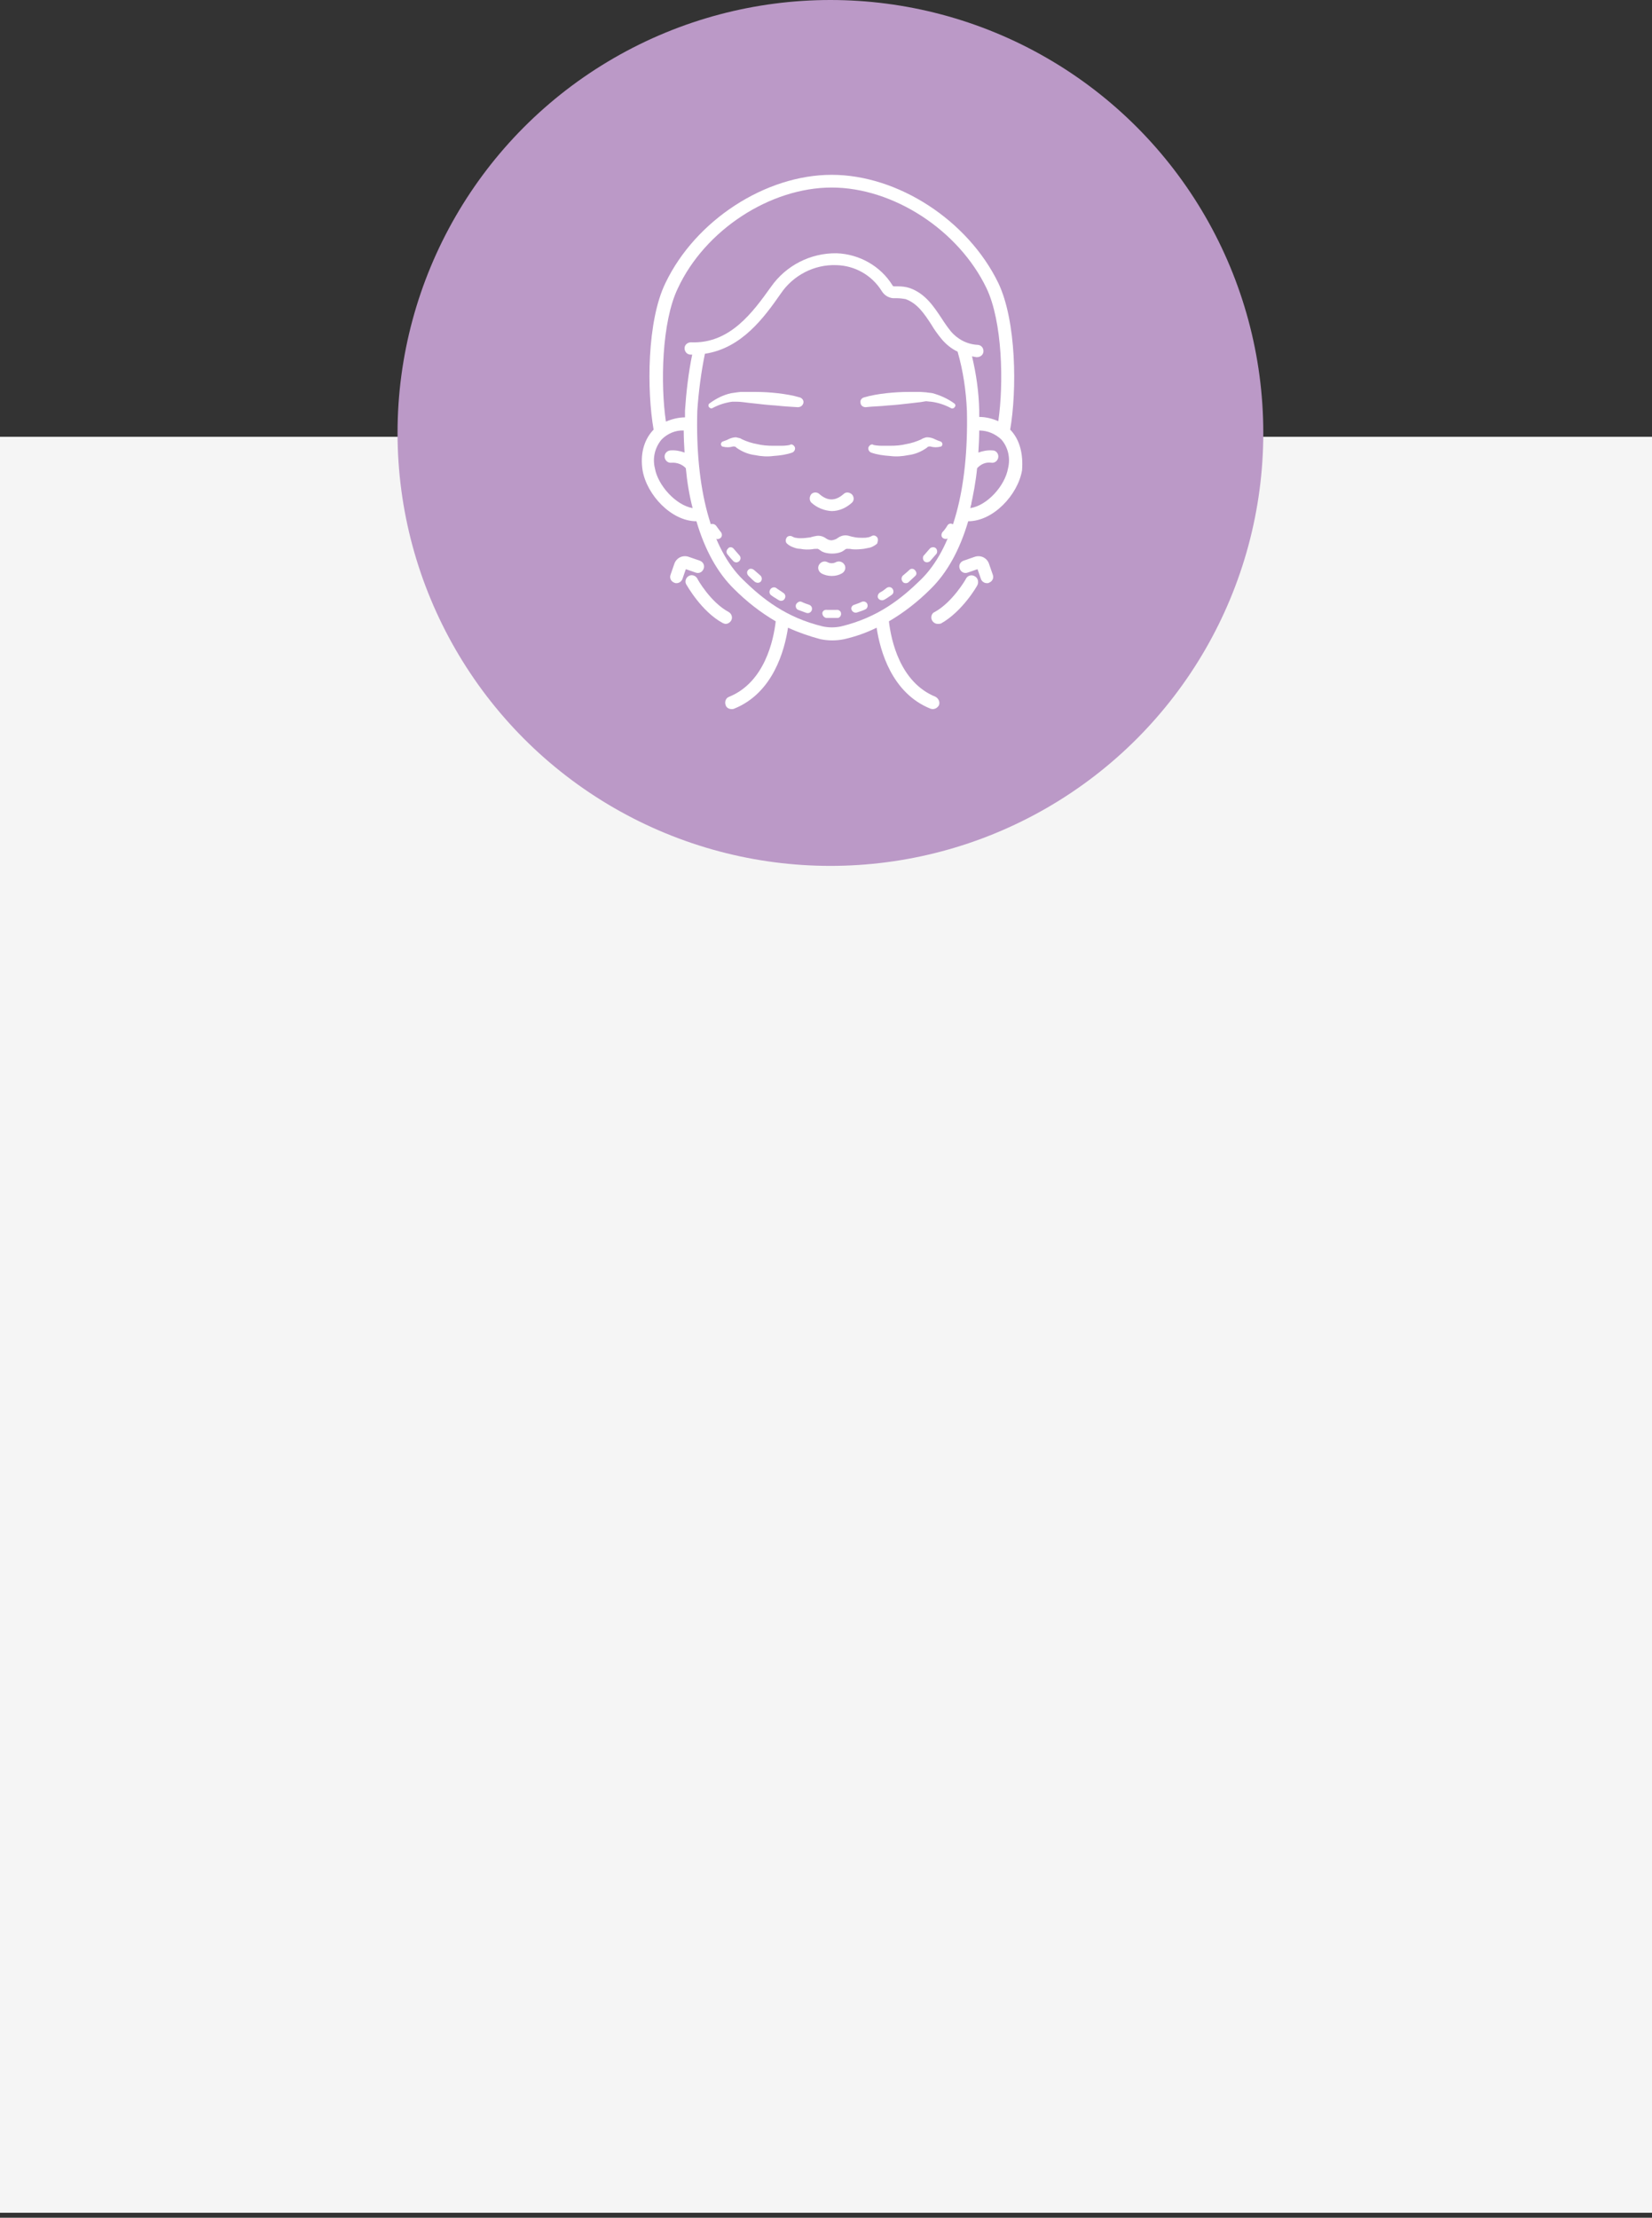 <?xml version="1.0" encoding="UTF-8"?> <svg xmlns="http://www.w3.org/2000/svg" width="187" height="251" viewBox="0 0 187 251" fill="none"><rect x="0" y="0" width="187" height="251" fill="#333333" stroke="none"/> <rect y="49.434" width="187" height="201" fill="#F5F5F5"></rect> <circle cx="94" cy="49" r="49" fill="#BB99C7"></circle> <g clip-path="url(#clip0_15_489)"> <path d="M94.143 57.843C93.279 57.795 92.463 57.459 91.839 56.883C91.599 56.643 91.599 56.211 91.839 55.923C92.079 55.683 92.463 55.683 92.703 55.875C93.663 56.739 94.575 56.739 95.535 55.875C95.823 55.635 96.254 55.731 96.494 56.019C96.686 56.307 96.686 56.643 96.446 56.883C95.823 57.459 95.007 57.843 94.143 57.843Z" fill="white"></path> <path d="M99.326 60.866C99.182 60.626 98.894 60.53 98.654 60.674L98.558 60.722C98.462 60.77 98.318 60.818 98.222 60.818C98.03 60.866 97.886 60.866 97.694 60.866C97.31 60.866 96.974 60.866 96.59 60.77C96.494 60.77 96.062 60.626 96.014 60.626C95.63 60.53 95.199 60.626 94.863 60.866C94.623 61.058 94.383 61.106 94.143 61.154C93.903 61.154 93.663 61.058 93.471 60.914C93.135 60.674 92.703 60.578 92.319 60.674C92.271 60.674 91.839 60.77 91.743 60.818C91.359 60.866 91.023 60.914 90.639 60.914C90.448 60.914 90.303 60.914 90.112 60.866C89.968 60.866 89.872 60.818 89.776 60.77L89.68 60.722C89.44 60.578 89.104 60.674 89.008 60.914C88.912 61.106 88.912 61.394 89.104 61.538C89.296 61.73 89.584 61.874 89.872 61.97C90.112 62.066 90.352 62.114 90.591 62.114C91.023 62.21 91.503 62.21 91.935 62.162C92.127 62.114 92.367 62.114 92.559 62.114C92.703 62.162 92.799 62.258 92.943 62.354C93.087 62.45 93.231 62.498 93.375 62.546C93.903 62.69 94.479 62.69 95.007 62.546C95.151 62.498 95.295 62.45 95.439 62.354C95.583 62.258 95.678 62.162 95.823 62.114C96.062 62.114 96.254 62.114 96.446 62.162C96.878 62.21 97.358 62.162 97.79 62.114C98.03 62.066 98.27 62.018 98.51 61.97C98.798 61.874 99.038 61.73 99.278 61.538C99.374 61.298 99.422 61.058 99.326 60.866Z" fill="white"></path> <path d="M94.143 65.186C93.759 65.186 93.327 65.09 92.991 64.898C92.655 64.706 92.511 64.274 92.703 63.938C92.895 63.602 93.279 63.458 93.615 63.602C93.951 63.794 94.335 63.794 94.671 63.602C95.055 63.458 95.439 63.602 95.631 63.986C95.775 64.322 95.631 64.706 95.295 64.898C94.959 65.09 94.575 65.186 94.143 65.186Z" fill="white"></path> <path d="M82.145 70.609C82.049 70.609 81.905 70.561 81.809 70.513C79.41 69.217 77.778 66.289 77.682 66.145C77.49 65.809 77.634 65.378 77.97 65.186C78.306 64.994 78.738 65.138 78.93 65.474C78.93 65.522 80.417 68.161 82.481 69.265C82.817 69.457 82.961 69.889 82.769 70.225C82.625 70.465 82.385 70.609 82.145 70.609Z" fill="white"></path> <path d="M76.578 66.001C76.482 66.001 76.434 66.001 76.338 65.954C75.954 65.809 75.762 65.426 75.906 65.042L76.338 63.794C76.578 63.122 77.298 62.786 77.97 63.026L79.218 63.458C79.602 63.602 79.793 63.986 79.65 64.37C79.506 64.754 79.122 64.946 78.738 64.802L77.634 64.418L77.25 65.522C77.154 65.809 76.866 66.001 76.578 66.001Z" fill="white"></path> <path d="M106.141 70.609C105.757 70.609 105.421 70.273 105.421 69.889C105.421 69.601 105.565 69.361 105.805 69.265C107.82 68.161 109.356 65.522 109.356 65.474C109.548 65.138 109.98 64.994 110.364 65.234C110.7 65.426 110.796 65.858 110.652 66.194C110.604 66.338 108.924 69.217 106.525 70.561C106.381 70.609 106.285 70.609 106.141 70.609Z" fill="white"></path> <path d="M111.708 66.001C111.42 66.001 111.132 65.809 111.036 65.522L110.652 64.418L109.548 64.802C109.164 64.946 108.78 64.754 108.636 64.37C108.492 63.986 108.684 63.602 109.068 63.458L110.316 63.026C110.988 62.786 111.708 63.122 111.947 63.794L112.379 65.042C112.523 65.426 112.331 65.809 111.947 65.954C111.9 66.001 111.804 66.001 111.708 66.001Z" fill="white"></path> <path d="M90.303 46.085C89.488 46.037 88.672 45.989 87.808 45.893C86.992 45.845 86.128 45.749 85.312 45.653C85.312 45.653 84.353 45.557 84.065 45.509C83.681 45.461 83.297 45.461 82.913 45.461C82.145 45.557 81.377 45.797 80.657 46.181C80.513 46.277 80.321 46.181 80.225 46.037C80.177 45.893 80.177 45.749 80.321 45.653C81.041 45.125 81.857 44.693 82.769 44.501C83.009 44.453 83.825 44.357 83.825 44.357H84.161H85.456C86.32 44.357 87.184 44.405 88 44.501C88.864 44.597 89.728 44.741 90.543 44.981C90.831 45.077 91.023 45.365 90.927 45.653C90.831 45.941 90.591 46.085 90.303 46.085Z" fill="white"></path> <path d="M99.806 50.452H100.766C101.389 50.452 102.013 50.404 102.589 50.26C103.165 50.164 103.741 49.972 104.269 49.732C104.269 49.732 104.509 49.588 104.557 49.588C104.701 49.54 104.797 49.492 104.941 49.492C105.181 49.492 105.421 49.54 105.661 49.636C105.949 49.78 106.189 49.876 106.477 49.972C106.62 50.02 106.716 50.212 106.668 50.356C106.62 50.452 106.572 50.548 106.477 50.548C106.093 50.644 105.709 50.644 105.373 50.548C105.277 50.5 105.181 50.548 105.085 50.548C105.037 50.548 104.893 50.692 104.893 50.692C104.269 51.124 103.597 51.412 102.829 51.508C102.109 51.652 101.437 51.7 100.718 51.604C99.998 51.556 99.278 51.46 98.606 51.22C98.366 51.124 98.222 50.836 98.318 50.596C98.414 50.404 98.606 50.26 98.798 50.308C98.846 50.404 99.518 50.452 99.806 50.452Z" fill="white"></path> <path d="M88.48 50.452C88.144 50.452 87.856 50.452 87.52 50.452C86.896 50.452 86.272 50.404 85.696 50.26C85.121 50.164 84.545 49.972 84.017 49.732C84.017 49.732 83.777 49.588 83.729 49.588C83.585 49.54 83.441 49.54 83.345 49.492C83.105 49.492 82.865 49.54 82.625 49.636C82.337 49.78 82.097 49.876 81.809 49.972C81.665 50.02 81.569 50.212 81.617 50.356C81.665 50.452 81.713 50.548 81.809 50.548C82.193 50.644 82.577 50.644 82.913 50.548C83.009 50.5 83.105 50.548 83.201 50.548C83.249 50.548 83.393 50.692 83.393 50.692C84.017 51.124 84.689 51.412 85.456 51.508C86.176 51.652 86.848 51.7 87.568 51.604C88.288 51.556 89.008 51.46 89.68 51.22C89.92 51.124 90.064 50.836 89.968 50.596C89.872 50.404 89.68 50.26 89.488 50.308C89.44 50.404 88.768 50.452 88.48 50.452Z" fill="white"></path> <path d="M97.79 44.981C98.606 44.741 99.47 44.597 100.334 44.501C101.198 44.405 102.061 44.357 102.877 44.357H104.173L104.845 44.405C105.085 44.453 105.325 44.453 105.565 44.501C106.429 44.741 107.292 45.125 108.012 45.653C108.156 45.749 108.204 45.941 108.06 46.085C107.964 46.229 107.772 46.277 107.628 46.181C106.908 45.797 106.141 45.557 105.373 45.461C105.181 45.461 104.989 45.413 104.797 45.413L104.221 45.509L102.973 45.653C102.157 45.749 101.293 45.845 100.478 45.893C99.662 45.989 98.798 45.989 97.982 46.085C97.694 46.085 97.406 45.893 97.406 45.557C97.358 45.317 97.502 45.077 97.79 44.981Z" fill="white"></path> <path d="M102.925 64.514C103.117 64.322 103.405 64.322 103.597 64.562C103.789 64.802 103.789 65.042 103.549 65.234C103.309 65.474 103.069 65.665 102.829 65.906C102.637 66.049 102.301 66.049 102.157 65.809C102.013 65.618 102.013 65.33 102.205 65.138C102.493 64.898 102.733 64.706 102.925 64.514Z" fill="white"></path> <path d="M96.686 68.449C96.974 68.353 97.262 68.257 97.55 68.113C97.79 68.017 98.078 68.113 98.174 68.353C98.27 68.593 98.174 68.881 97.934 68.977C97.646 69.121 97.31 69.217 97.022 69.313C96.782 69.409 96.494 69.265 96.398 69.025C96.302 68.833 96.398 68.545 96.686 68.449Z" fill="white"></path> <path d="M99.614 67.057C99.902 66.913 100.142 66.721 100.382 66.529C100.622 66.385 100.91 66.433 101.054 66.673C101.198 66.913 101.15 67.201 100.91 67.345C100.622 67.537 100.382 67.729 100.094 67.873C99.854 68.017 99.566 67.921 99.422 67.729C99.278 67.537 99.374 67.201 99.614 67.057Z" fill="white"></path> <path d="M109.02 56.691C109.164 56.451 109.452 56.355 109.692 56.499C109.932 56.643 110.028 56.931 109.884 57.171C109.74 57.411 109.692 57.507 109.404 58.035C109.26 58.275 108.972 58.371 108.732 58.227C108.492 58.083 108.396 57.795 108.54 57.555C108.54 57.555 108.54 57.555 108.54 57.507C108.876 56.979 109.02 56.691 109.02 56.691Z" fill="white"></path> <path d="M107.244 59.475C107.388 59.235 107.676 59.187 107.916 59.379C108.156 59.523 108.204 59.811 108.012 60.051C107.82 60.291 107.628 60.578 107.436 60.818C107.292 61.01 107.004 61.058 106.764 60.914C106.525 60.77 106.525 60.483 106.668 60.242C106.908 60.003 107.1 59.715 107.244 59.475Z" fill="white"></path> <path d="M105.229 62.114C105.373 61.922 105.709 61.874 105.901 62.018C106.093 62.162 106.141 62.498 105.997 62.69C105.997 62.69 105.997 62.69 105.949 62.738C105.757 62.978 105.517 63.218 105.325 63.458C105.181 63.65 104.845 63.698 104.653 63.554C104.461 63.41 104.413 63.074 104.557 62.882L104.605 62.834C104.797 62.594 105.037 62.354 105.229 62.114Z" fill="white"></path> <path d="M87.904 66.577C88.144 66.769 88.432 66.913 88.672 67.105C88.912 67.249 88.96 67.537 88.816 67.777C88.672 68.017 88.384 68.065 88.144 67.921C87.856 67.729 87.568 67.585 87.328 67.393C87.088 67.249 87.04 66.961 87.184 66.721C87.328 66.481 87.664 66.385 87.904 66.577Z" fill="white"></path> <path d="M83.057 62.114C83.249 62.354 83.489 62.594 83.681 62.834C83.873 63.026 83.873 63.314 83.681 63.506C83.489 63.698 83.201 63.698 83.009 63.506C82.769 63.266 82.577 63.026 82.385 62.786C82.193 62.594 82.193 62.306 82.385 62.114C82.529 61.874 82.865 61.874 83.057 62.114C83.057 62.066 83.057 62.114 83.057 62.114Z" fill="white"></path> <path d="M81.041 59.475C81.233 59.715 81.377 59.955 81.617 60.242C81.761 60.434 81.761 60.77 81.521 60.914C81.329 61.058 80.993 61.058 80.849 60.818C80.657 60.53 80.465 60.291 80.273 60.05C80.129 59.811 80.177 59.523 80.369 59.379C80.561 59.235 80.849 59.283 81.041 59.475Z" fill="white"></path> <path d="M78.594 56.499C78.834 56.355 79.122 56.451 79.266 56.691C79.266 56.691 79.41 56.979 79.746 57.507C79.889 57.747 79.793 58.035 79.602 58.179C79.362 58.323 79.074 58.227 78.93 58.035C78.594 57.507 78.45 57.171 78.45 57.171C78.258 56.931 78.354 56.643 78.594 56.499Z" fill="white"></path> <path d="M85.361 64.514C85.6 64.706 85.84 64.945 86.08 65.138C86.272 65.329 86.272 65.617 86.128 65.809C85.936 66.001 85.696 66.001 85.456 65.857C85.216 65.665 84.977 65.425 84.737 65.186C84.545 64.993 84.497 64.706 84.689 64.514C84.833 64.322 85.121 64.322 85.361 64.514C85.361 64.514 85.312 64.466 85.361 64.514Z" fill="white"></path> <path d="M93.615 69.025H94.671C94.911 68.977 95.199 69.169 95.199 69.409C95.247 69.649 95.055 69.937 94.815 69.937C94.671 69.937 93.615 69.937 93.519 69.937C93.279 69.889 93.087 69.649 93.087 69.409C93.087 69.169 93.327 68.977 93.615 69.025Z" fill="white"></path> <path d="M90.736 68.113C91.023 68.257 91.311 68.353 91.599 68.449C91.839 68.545 91.983 68.785 91.887 69.073C91.791 69.313 91.551 69.457 91.263 69.361C90.975 69.265 90.639 69.121 90.352 69.025C90.112 68.929 90.016 68.641 90.112 68.401C90.255 68.161 90.496 68.017 90.736 68.113Z" fill="white"></path> <path d="M114.443 48.725C114.395 48.677 114.395 48.677 114.347 48.629C115.115 44.214 115.067 36.343 113.003 32.024C109.548 24.921 101.629 19.786 94.143 19.786C86.656 19.786 78.738 24.921 75.33 32.024C73.219 36.343 73.219 44.262 73.987 48.629C73.939 48.677 73.939 48.677 73.891 48.725C72.883 49.828 72.451 51.412 72.739 53.236C73.219 56.019 76.002 58.995 78.834 58.995C79.793 62.258 81.233 64.85 83.105 66.673C84.497 68.065 86.08 69.313 87.808 70.321C87.568 72.432 86.56 77.231 82.529 78.863C82.145 79.007 82.001 79.439 82.145 79.823C82.241 80.111 82.529 80.255 82.817 80.255C82.913 80.255 83.009 80.255 83.105 80.207C87.52 78.431 88.816 73.584 89.2 71.041C90.352 71.569 91.599 72 92.847 72.336C93.759 72.528 94.671 72.528 95.583 72.336C96.83 72.048 98.078 71.617 99.23 71.041C99.614 73.584 100.91 78.431 105.325 80.207C105.709 80.351 106.093 80.159 106.285 79.823C106.429 79.439 106.237 79.055 105.901 78.863C101.869 77.231 100.862 72.432 100.622 70.321C102.349 69.313 103.933 68.065 105.325 66.673C107.196 64.85 108.636 62.258 109.596 58.995C112.427 58.995 115.211 56.019 115.691 53.236C115.835 51.412 115.451 49.828 114.443 48.725ZM74.131 52.996C73.843 51.844 74.131 50.644 74.898 49.733C75.57 49.061 76.482 48.677 77.394 48.725C77.394 49.589 77.442 50.404 77.49 51.22C76.962 51.028 76.434 50.932 75.858 50.98C75.474 51.028 75.186 51.364 75.234 51.748C75.282 52.132 75.618 52.42 76.002 52.372C76.626 52.324 77.25 52.564 77.634 52.996C77.778 54.532 78.018 56.019 78.402 57.507C76.482 57.171 74.466 54.916 74.131 52.996ZM104.221 65.618C102.013 67.777 99.374 69.889 95.199 70.897C94.527 71.041 93.807 71.041 93.135 70.897C88.96 69.889 86.32 67.777 84.113 65.618C80.513 62.114 78.69 55.347 78.93 46.517C79.074 44.358 79.362 42.15 79.793 40.038C83.969 39.414 86.512 35.911 88.384 33.224C89.776 31.16 92.175 29.912 94.671 30.008C96.782 30.056 98.702 31.16 99.806 32.936C100.094 33.416 100.574 33.703 101.102 33.752H101.581C101.869 33.752 102.205 33.8 102.493 33.847C103.837 34.327 104.605 35.479 105.421 36.727C105.757 37.303 106.141 37.831 106.573 38.359C107.052 38.935 107.676 39.462 108.396 39.798C109.02 41.958 109.356 44.214 109.452 46.517C109.644 55.347 107.82 62.114 104.221 65.618ZM107.628 37.495C107.244 37.015 106.908 36.535 106.573 36.007C105.709 34.711 104.749 33.224 102.973 32.6C102.541 32.456 102.061 32.408 101.629 32.408C101.485 32.408 101.341 32.408 101.198 32.408C101.102 32.408 101.054 32.36 101.006 32.264C99.662 30.104 97.262 28.761 94.719 28.665C91.743 28.616 88.96 30.056 87.28 32.456C85.216 35.335 82.625 38.935 78.21 38.743C77.826 38.743 77.49 39.031 77.49 39.414C77.49 39.798 77.778 40.134 78.162 40.134H78.21H78.354C77.922 42.246 77.682 44.358 77.538 46.469V47.237C76.818 47.237 76.05 47.429 75.378 47.717C74.754 43.494 74.898 36.439 76.722 32.648C79.793 26.025 87.184 21.226 94.143 21.226C101.102 21.226 108.492 26.025 111.66 32.6C113.483 36.391 113.627 43.446 113.003 47.669C112.331 47.381 111.612 47.189 110.844 47.189C110.844 46.949 110.844 46.709 110.844 46.421C110.796 44.358 110.508 42.342 110.028 40.326C110.172 40.374 110.316 40.374 110.508 40.422H110.604C110.988 40.422 111.324 40.134 111.324 39.75C111.324 39.367 111.084 39.078 110.7 39.031C109.5 38.983 108.396 38.407 107.628 37.495ZM114.107 52.996C113.771 54.964 111.756 57.219 109.836 57.507C110.172 56.019 110.46 54.484 110.604 52.996C111.036 52.516 111.612 52.276 112.235 52.372C112.619 52.42 112.955 52.132 113.003 51.748C113.051 51.364 112.763 50.98 112.379 50.98C111.804 50.932 111.276 51.028 110.748 51.22C110.796 50.404 110.844 49.589 110.844 48.725C111.804 48.725 112.667 49.109 113.339 49.733C114.107 50.596 114.395 51.844 114.107 52.996Z" fill="white"></path> </g> <defs> <clipPath id="clip0_15_489"> <rect width="61.428" height="61.428" fill="white" transform="translate(63.429 19.306)"></rect> </clipPath> </defs> </svg> 